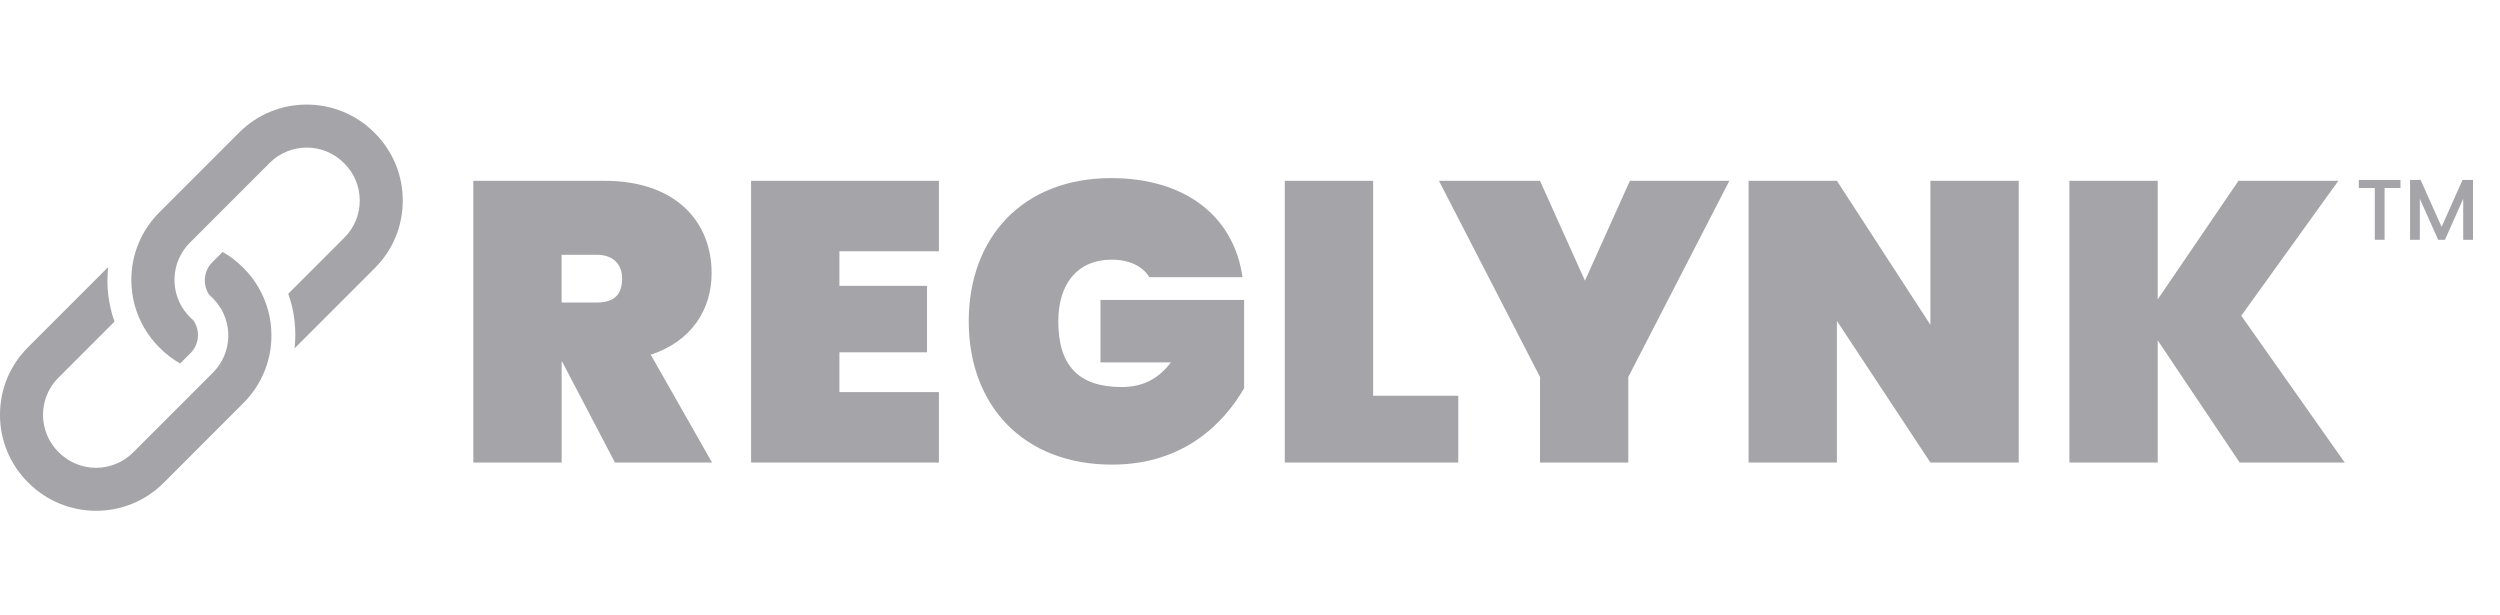 <svg width="130" height="32" viewBox="0 0 130 32" fill="none" xmlns="http://www.w3.org/2000/svg">
<path d="M31.439 9.402C35.121 9.402 37.004 11.512 37.004 14.202C37.004 16.127 35.929 17.762 33.839 18.444L37.026 24.052H31.979L29.226 18.797H29.206V24.052H24.613V9.402H31.441H31.439ZM31.024 13.25H29.204V15.732H31.024C31.894 15.732 32.349 15.36 32.349 14.49C32.349 13.745 31.894 13.248 31.024 13.248V13.25Z" fill="#A5A5A9"/>
<path d="M48.823 13.065H43.65V14.864H48.203V18.32H43.65V20.389H48.823V24.052H39.056V9.402H48.823V13.065Z" fill="#A5A5A9"/>
<path d="M64.611 14.413H59.769C59.417 13.855 58.754 13.503 57.804 13.503C56.024 13.503 55.031 14.765 55.031 16.71C55.031 18.986 56.066 20.125 58.321 20.125C59.356 20.125 60.204 19.753 60.886 18.843H57.224V15.595H64.694V20.188C63.679 21.945 61.611 24.16 57.824 24.16C53.209 24.16 50.374 21.078 50.374 16.71C50.374 12.343 53.189 9.261 57.782 9.261C61.672 9.261 64.174 11.288 64.609 14.413H64.611Z" fill="#A5A5A9"/>
<path d="M71.403 9.404V20.577H75.831V24.052H66.809V9.402H71.401L71.403 9.404Z" fill="#A5A5A9"/>
<path d="M74.825 9.402H80.08L82.417 14.595L84.755 9.402H89.927L84.672 19.602V24.05H80.08V19.602L74.825 9.402Z" fill="#A5A5A9"/>
<path d="M104.974 9.402V24.052H100.381L95.519 16.687V24.052H90.926V9.402H95.519L100.381 16.892V9.402H104.974Z" fill="#A5A5A9"/>
<path d="M112.201 17.699V24.052H107.608V9.402H112.201V15.567L116.401 9.402H121.594L116.546 16.417L121.926 24.052H116.463L112.201 17.699Z" fill="#A5A5A9"/>
<path d="M122.655 9.358H124.826V9.775H123.998V12.469H123.489V9.775H122.657V9.358H122.655Z" fill="#A5A5A9"/>
<path d="M125.322 9.358H125.872L126.963 11.796L128.05 9.358H128.596V12.469H128.087V10.339L127.138 12.469H126.784L125.832 10.339V12.469H125.322V9.358Z" fill="#A5A5A9"/>
<path d="M19.49 6.92L19.46 6.89C17.523 4.955 14.372 4.953 12.437 6.89L8.285 11.044L8.269 11.06C7.341 11.996 6.829 13.237 6.829 14.555C6.829 15.431 7.055 16.271 7.478 17.012C7.695 17.394 7.965 17.749 8.283 18.067L8.313 18.095C8.632 18.413 8.986 18.685 9.368 18.9L9.904 18.365C10.367 17.9 10.418 17.179 10.057 16.659C10.001 16.613 9.948 16.565 9.896 16.512L9.868 16.482C9.815 16.43 9.765 16.375 9.721 16.321C8.809 15.252 8.859 13.637 9.868 12.627L11.106 11.388L14.021 8.473C14.553 7.941 15.252 7.675 15.95 7.675C16.649 7.675 17.348 7.941 17.879 8.473L17.907 8.501C18.423 9.016 18.707 9.701 18.707 10.43C18.707 11.159 18.423 11.843 17.907 12.357L14.99 15.276C15.314 16.188 15.423 17.161 15.318 18.113C15.324 18.107 15.33 18.101 15.338 18.093L19.49 13.941C20.428 13.003 20.944 11.755 20.944 10.43C20.944 9.105 20.428 7.857 19.49 6.918V6.92Z" fill="#A5A5A9"/>
<path d="M1.454 25.08L1.484 25.11C3.421 27.045 6.572 27.047 8.507 25.11L12.659 20.956L12.675 20.94C13.603 20.004 14.114 18.763 14.114 17.445C14.114 16.569 13.889 15.729 13.466 14.988C13.249 14.606 12.979 14.251 12.661 13.933L12.63 13.905C12.312 13.587 11.958 13.315 11.575 13.1L11.04 13.635C10.577 14.1 10.526 14.821 10.887 15.341C10.943 15.387 10.995 15.435 11.048 15.488L11.076 15.518C11.128 15.57 11.179 15.624 11.223 15.679C12.135 16.748 12.085 18.363 11.076 19.373L9.838 20.612L6.922 23.527C6.391 24.059 5.692 24.325 4.993 24.325C4.295 24.325 3.596 24.059 3.064 23.527L3.036 23.499C2.521 22.984 2.237 22.299 2.237 21.57C2.237 20.841 2.521 20.157 3.036 19.643L5.954 16.724C5.63 15.812 5.521 14.839 5.626 13.887C5.62 13.893 5.614 13.899 5.605 13.907L1.454 18.059C0.515 18.997 0 20.245 0 21.57C0 22.895 0.515 24.143 1.454 25.082V25.08Z" fill="#A5A5A9"/>
</svg>
